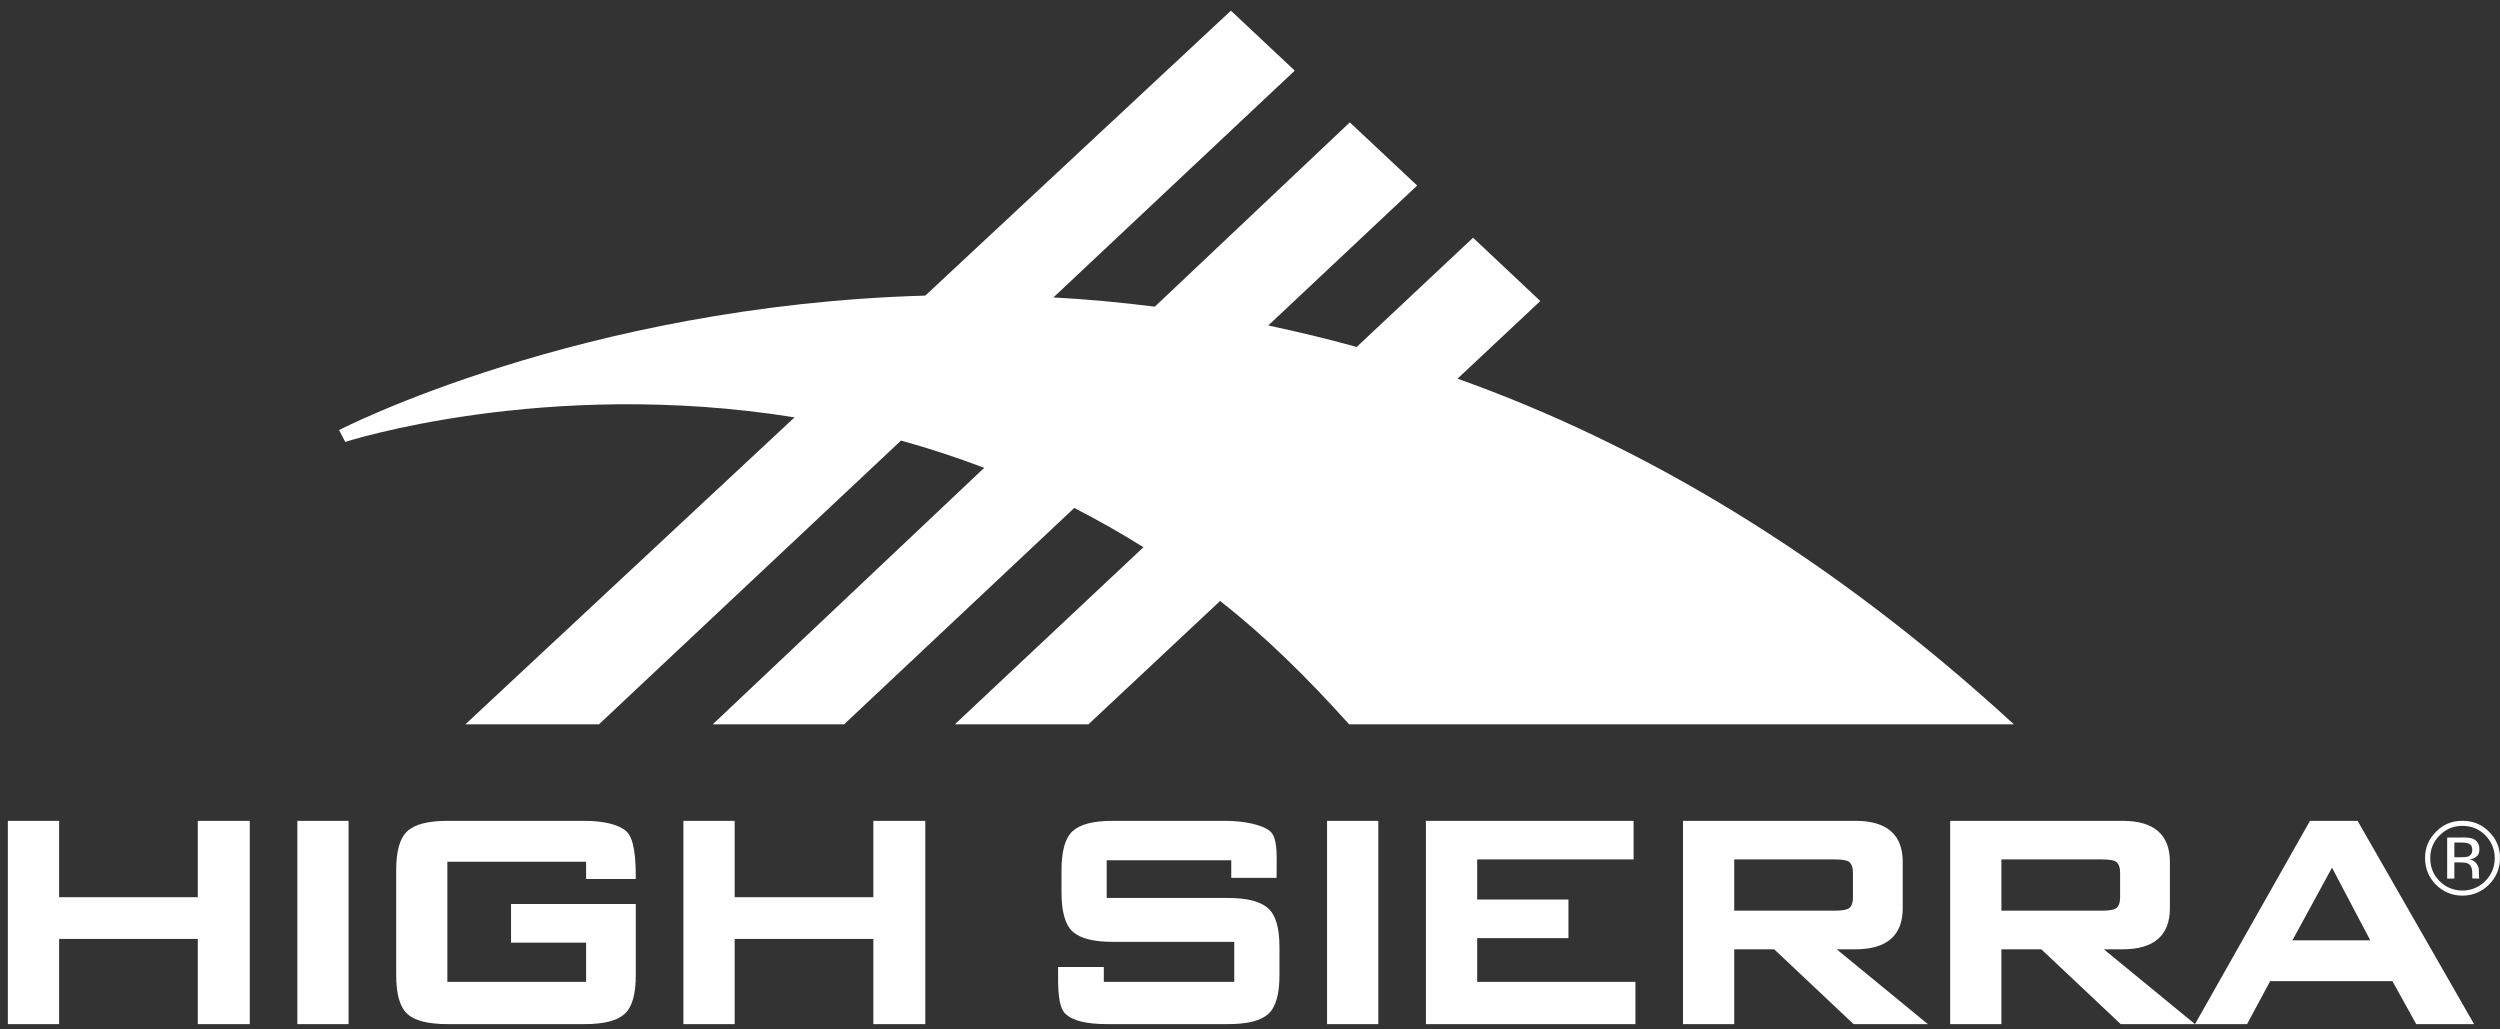 <svg width="204" height="84" viewBox="0 0 204 84" fill="none" xmlns="http://www.w3.org/2000/svg">
<rect x="0" y="0" width="204" height="84" fill="#333333" stroke="none"/>
<g clip-path="url(#clip0_278_15)">
<path fill-rule="evenodd" clip-rule="evenodd" d="M125.69 24.564L118.931 30.901C133.707 36.152 149.156 45.163 164.332 59.105H110.088C106.688 55.311 103.16 51.844 99.558 49.041L88.816 59.105H77.915L93.305 44.653C91.428 43.477 89.545 42.415 87.659 41.449L68.877 59.105H58.16L80.311 38.176C78.033 37.307 75.766 36.572 73.524 35.948L48.872 59.107H37.971L64.835 34.056C44.458 30.786 28.172 36.061 28.172 36.061L27.668 35.093C27.668 35.093 47.301 24.927 75.503 24.121L100.443 0.871L105.651 5.763L85.957 24.271C88.66 24.416 91.417 24.67 94.233 25.024L110.144 9.986L115.64 15.14L103.489 26.56C105.867 27.062 108.277 27.638 110.705 28.312L120.201 19.399L125.69 24.564ZM4.825 73.21H16.139V66.981H20.382V83.567H16.139V76.619H4.825V83.567H0.64V66.981H4.825V73.21ZM28.442 66.981H24.265V83.567H28.442V66.981ZM36.543 66.981H47.676C49.244 66.981 50.48 67.274 51.102 67.828C51.765 68.404 51.878 70.086 51.878 71.508V71.726H47.826V70.315H36.505V80.122H47.826V76.923H41.701V73.764H51.881V79.541C51.881 81.127 51.59 82.167 50.971 82.734C50.362 83.294 49.282 83.569 47.676 83.569H36.543C34.941 83.569 33.843 83.294 33.239 82.734C32.624 82.167 32.329 81.127 32.329 79.541V71.025C32.329 69.441 32.624 68.388 33.239 67.828C33.843 67.256 34.939 66.981 36.543 66.981ZM71.266 73.21H59.948V66.981H55.766V83.567H59.948V76.619H71.266V83.567H75.503V66.981H71.266V73.21ZM90.305 73.274H100.169C101.78 73.274 102.865 73.553 103.484 74.125C104.108 74.683 104.405 75.729 104.405 77.308V79.539C104.405 81.125 104.113 82.165 103.5 82.732C102.887 83.292 101.812 83.567 100.212 83.567H90.325C88.707 83.567 87.559 83.313 86.949 82.736C86.326 82.172 86.334 80.559 86.339 79.264C86.34 79.142 86.341 79.023 86.341 78.908H90.071V80.12H100.716V76.857H90.84C89.222 76.857 88.14 76.573 87.52 76.015C86.915 75.443 86.62 74.404 86.62 72.815V71.025C86.62 69.441 86.915 68.388 87.52 67.828C88.138 67.256 89.213 66.981 90.824 66.981H99.967C101.503 66.981 103.001 67.29 103.638 67.828C104.209 68.303 104.191 69.601 104.175 70.822C104.172 71.024 104.169 71.224 104.169 71.418V71.633H100.471V70.197H90.305V73.274ZM112.47 66.981H108.288V83.567H112.47V66.981ZM127.985 76.553H120.537V80.12H133.451V83.567H116.355V66.981H133.301V70.129H120.537V73.401H127.985V76.553ZM151.407 77.463C153.967 77.463 155.262 76.328 155.262 74.12V70.326C155.262 68.105 153.967 66.981 151.407 66.981H137.334V83.567H141.513V77.463H144.774L151.251 83.567H157.314L149.873 77.463H151.407ZM141.513 70.129H149.73C150.406 70.129 150.704 70.222 150.838 70.294C151.076 70.449 151.201 70.757 151.201 71.229V73.208C151.201 73.68 151.08 73.998 150.84 74.141C150.704 74.213 150.404 74.311 149.73 74.311H141.513V70.129ZM177.063 74.12C177.063 76.328 175.767 77.463 173.207 77.463H171.673L179.114 83.567H173.051L166.574 77.463H163.314V83.567H159.134V66.981H173.207C175.767 66.981 177.063 68.105 177.063 70.326V74.12ZM179.114 83.567L179.892 82.189L188.495 66.981H192.38L201.883 83.567H197.163L195.221 80.059H185.245L183.36 83.567H181.576H179.114ZM171.53 70.129H163.314V74.311H171.53C172.204 74.311 172.504 74.213 172.64 74.141C172.88 73.998 173.001 73.68 173.001 73.208V71.229C173.001 70.757 172.876 70.449 172.638 70.294C172.504 70.222 172.206 70.129 171.53 70.129ZM187.061 76.732L190.292 70.8L193.414 76.732H187.061ZM200.932 73.083C201.776 73.083 202.507 72.777 203.099 72.185C203.694 71.586 204.002 70.859 204 70.008C204 69.16 203.694 68.447 203.097 67.862C202.505 67.258 201.776 66.979 200.93 66.979C200.088 66.979 199.38 67.258 198.788 67.862C198.18 68.465 197.885 69.171 197.885 70.008C197.885 70.859 198.175 71.586 198.767 72.185C199.369 72.777 200.09 73.083 200.932 73.083ZM198.307 70.024C198.307 69.298 198.556 68.677 199.085 68.157C199.596 67.639 200.206 67.39 200.93 67.39C201.667 67.39 202.282 67.639 202.802 68.157C203.303 68.677 203.571 69.298 203.571 70.024C203.571 70.751 203.306 71.374 202.802 71.892C202.282 72.4 201.667 72.668 200.93 72.668C200.206 72.668 199.573 72.4 199.06 71.892C198.552 71.374 198.307 70.751 198.307 70.024ZM201.799 68.447C201.604 68.361 201.295 68.336 200.866 68.336V68.341H199.689V71.692H200.276V70.374H200.748C201.055 70.374 201.295 70.41 201.409 70.476C201.633 70.608 201.738 70.862 201.738 71.252V71.508V71.626C201.738 71.629 201.74 71.632 201.743 71.635C201.749 71.643 201.758 71.653 201.758 71.669V71.69H202.319L202.307 71.642C202.282 71.624 202.282 71.556 202.282 71.477C202.275 71.375 202.275 71.296 202.275 71.223V70.987C202.275 70.8 202.207 70.644 202.074 70.46C201.944 70.288 201.769 70.172 201.506 70.122C201.704 70.099 201.86 70.054 201.983 69.963C202.214 69.845 202.319 69.6 202.319 69.305C202.319 68.881 202.148 68.604 201.799 68.447ZM200.796 68.749C201.12 68.749 201.37 68.788 201.518 68.872C201.667 68.953 201.738 69.126 201.738 69.366C201.738 69.6 201.633 69.806 201.402 69.886C201.275 69.931 201.075 69.952 200.823 69.952H200.276V68.749H200.796Z" fill="white"/>
</g>
<defs>
<clipPath id="clip0_278_15">
<rect width="204" height="84" fill="white"/>
</clipPath>
</defs>
</svg>
